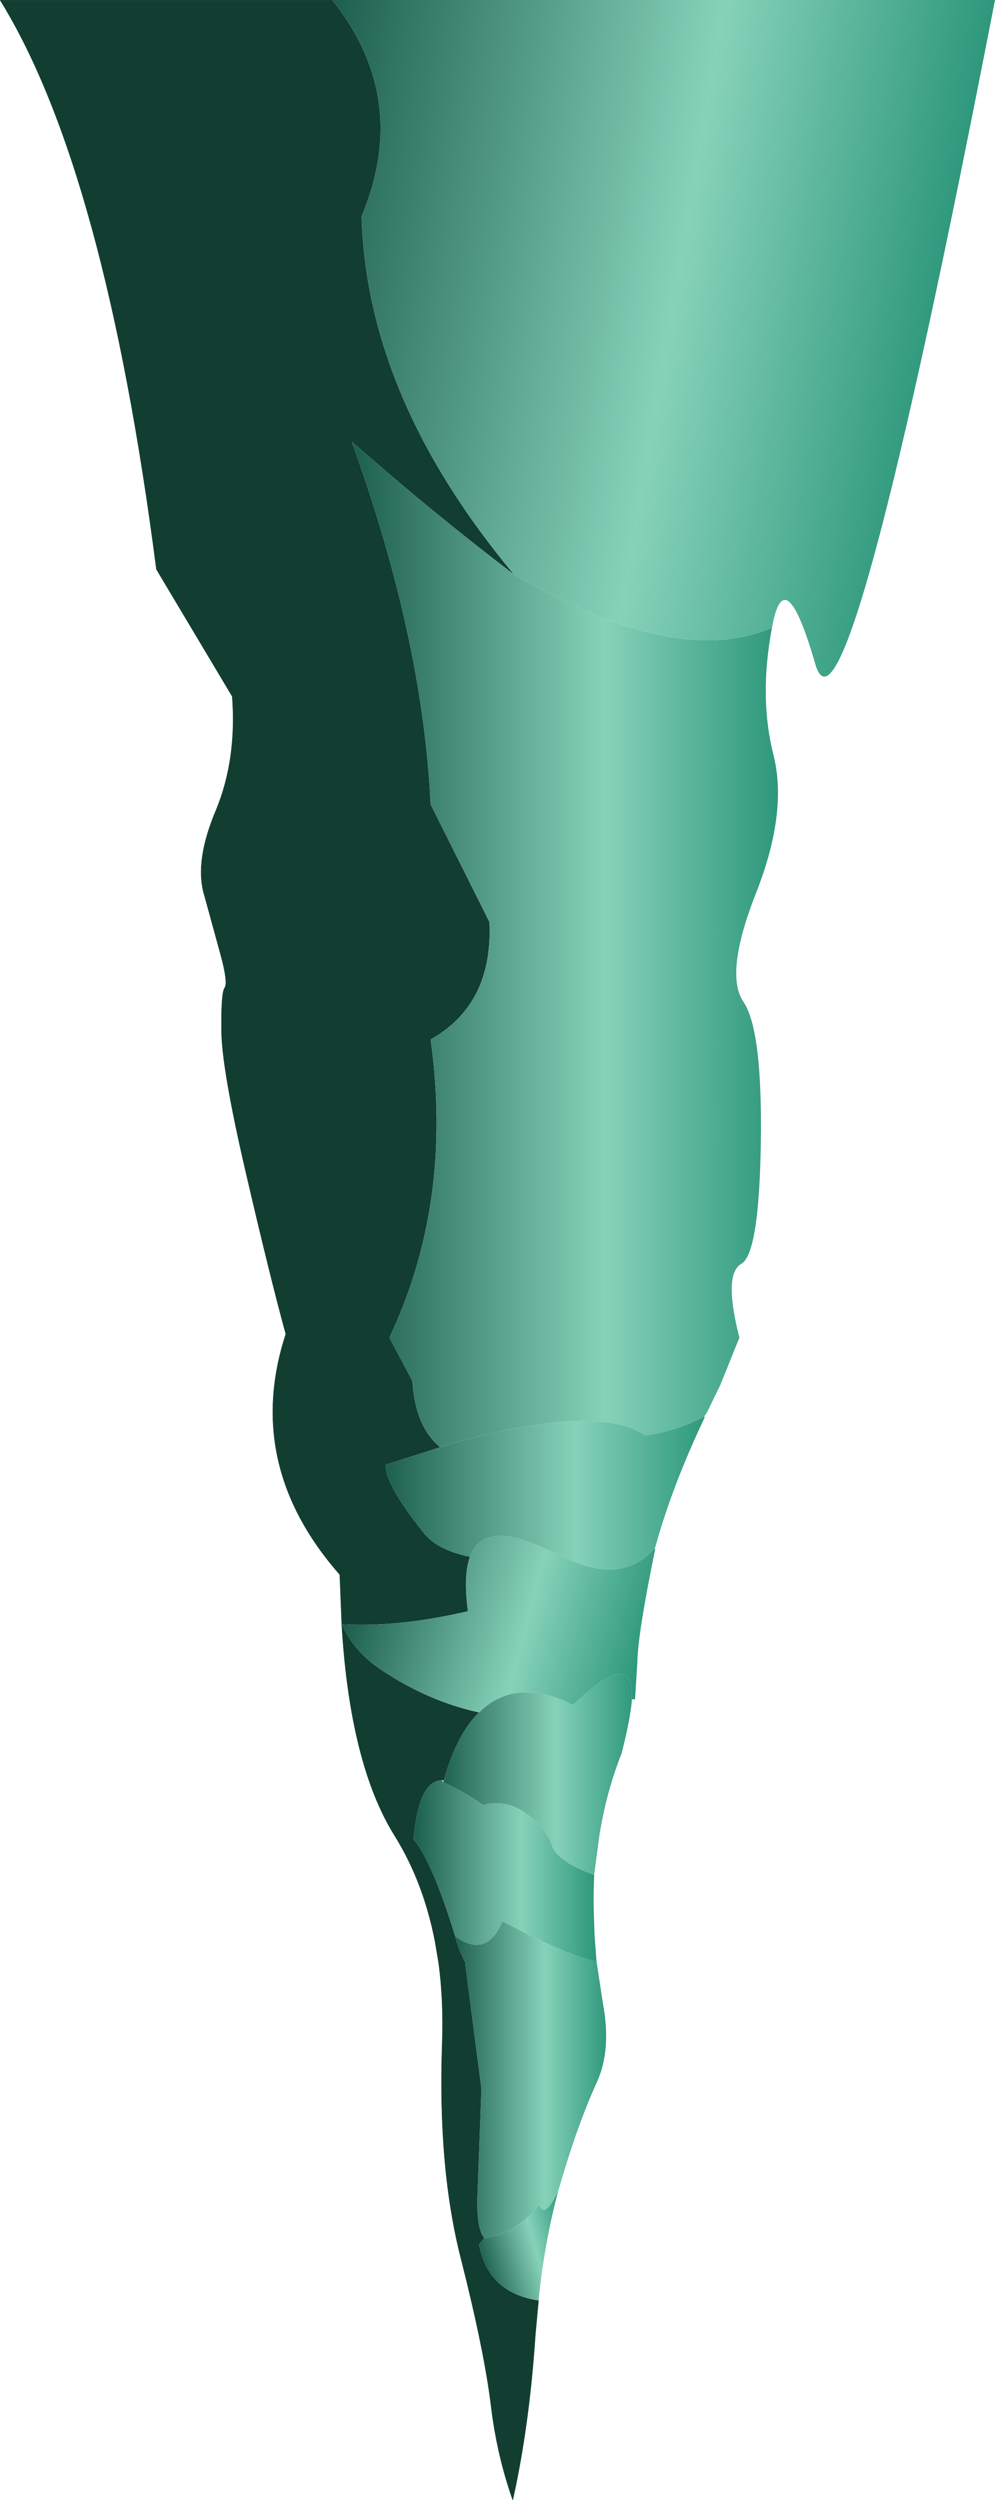 <?xml version="1.0" encoding="UTF-8" standalone="no"?>
<svg xmlns:xlink="http://www.w3.org/1999/xlink" height="314.85px" width="125.35px" xmlns="http://www.w3.org/2000/svg">
  <g transform="matrix(1.0, 0.0, 0.0, 1.0, 62.7, 157.45)">
    <path d="M5.15 132.25 L4.75 136.55 Q4.0 147.95 1.9 157.4 -0.1 151.75 -0.85 145.45 -1.7 138.55 -4.6 127.1 -7.55 115.65 -7.0 99.95 -6.8 94.5 -7.45 89.7 L-7.9 87.05 Q-9.35 79.55 -13.0 73.7 -18.6 64.7 -19.65 47.15 L-19.65 47.1 -19.9 40.85 Q-32.05 27.0 -26.7 10.55 -28.7 3.25 -31.75 -9.9 -34.8 -23.05 -34.8 -27.75 -34.85 -32.45 -34.4 -33.05 -33.95 -33.7 -34.9 -37.2 L-37.0 -44.85 Q-38.2 -49.0 -35.5 -55.4 -32.85 -61.8 -33.45 -69.75 L-43.0 -85.75 Q-49.5 -136.15 -62.7 -157.45 L-20.85 -157.45 Q-10.95 -145.05 -17.15 -130.2 -16.5 -107.35 2.05 -85.1 -8.45 -93.1 -18.4 -101.85 -9.45 -77.1 -8.45 -56.15 L-1.05 -41.35 Q-0.55 -31.0 -8.45 -26.55 -5.6 -6.0 -13.65 11.0 L-10.75 16.45 Q-10.4 22.2 -7.25 24.8 L-14.1 27.0 Q-14.25 29.4 -9.35 35.55 -7.65 37.75 -3.5 38.6 -4.35 40.95 -3.75 45.45 -12.45 47.5 -19.65 47.1 -18.0 50.65 -14.65 52.85 -8.75 56.8 -2.35 58.2 -5.1 60.85 -6.8 66.75 L-6.95 66.75 -7.0 66.75 Q-9.95 66.7 -10.6 74.2 -8.3 76.85 -5.35 86.4 -4.85 88.35 -4.0 89.85 L-4.1 89.8 -2.05 105.6 -2.55 119.05 Q-2.7 123.1 -1.7 124.4 L-2.35 125.2 Q-1.2 131.3 5.15 132.25" fill="#123d31" fill-rule="evenodd" stroke="none"/>
    <path d="M34.55 -78.4 Q32.9 -69.6 34.75 -62.35 36.55 -55.15 32.55 -45.0 28.55 -34.85 30.95 -31.3 33.35 -27.8 33.15 -13.7 32.95 0.4 30.7 1.7 28.4 3.0 30.45 11.0 L28.05 16.95 26.35 20.45 26.0 20.95 Q22.6 22.75 18.65 23.3 L16.85 22.4 Q9.7 19.75 -7.25 24.8 -10.4 22.2 -10.75 16.45 L-13.65 11.0 Q-5.6 -6.0 -8.45 -26.55 -0.55 -31.0 -1.05 -41.35 L-8.45 -56.15 Q-9.45 -77.1 -18.4 -101.85 -8.45 -93.1 2.05 -85.1 22.55 -73.2 34.55 -78.4" fill="url(#gradient0)" fill-rule="evenodd" stroke="none"/>
    <path d="M-20.85 -157.45 L62.65 -157.45 Q43.85 -60.55 40.0 -73.85 36.15 -87.2 34.55 -78.4 22.55 -73.2 2.05 -85.1 -16.5 -107.35 -17.15 -130.2 -10.95 -145.05 -20.85 -157.45" fill="url(#gradient1)" fill-rule="evenodd" stroke="none"/>
    <path d="M26.0 20.95 L26.1 21.0 Q21.95 29.75 19.85 37.4 L19.75 37.55 Q15.8 42.05 8.95 38.9 L4.9 37.1 Q-1.85 34.25 -3.5 38.6 -7.65 37.75 -9.35 35.55 -14.25 29.4 -14.1 27.0 L-7.25 24.8 Q9.7 19.75 16.85 22.4 L18.65 23.3 Q22.6 22.75 26.0 20.95" fill="url(#gradient2)" fill-rule="evenodd" stroke="none"/>
    <path d="M16.9 56.55 L16.9 56.7 Q16.7 59.05 15.65 63.2 L15.65 63.25 Q14.0 67.4 13.15 71.8 L12.85 73.4 12.15 78.65 Q7.55 77.05 6.8 74.9 6.05 72.75 3.6 70.95 1.1 69.1 -1.85 69.85 L-2.45 69.45 Q-4.55 68.0 -6.9 67.0 L-6.8 66.75 Q-5.1 60.85 -2.35 58.2 2.25 53.65 9.5 57.25 17.3 49.8 16.9 56.55" fill="url(#gradient3)" fill-rule="evenodd" stroke="none"/>
    <path d="M12.15 78.65 L12.15 79.0 Q12.05 80.55 12.1 83.1 L12.2 86.2 12.45 89.55 Q9.0 88.95 0.6 84.5 -1.4 89.25 -5.35 86.4 -8.3 76.85 -10.6 74.2 -9.95 66.7 -7.0 66.75 L-6.9 67.0 Q-4.55 68.0 -2.45 69.45 L-1.85 69.85 Q1.1 69.1 3.6 70.95 6.05 72.75 6.8 74.9 7.55 77.05 12.15 78.65" fill="url(#gradient4)" fill-rule="evenodd" stroke="none"/>
    <path d="M12.45 89.55 L13.25 94.8 Q14.35 100.7 12.5 104.75 10.0 110.2 7.6 118.55 5.9 122.0 5.2 120.25 2.15 123.95 -1.7 124.4 -2.7 123.1 -2.55 119.05 L-2.05 105.6 -4.1 89.8 -4.0 89.85 Q-4.85 88.35 -5.35 86.4 -1.4 89.25 0.6 84.5 9.0 88.95 12.45 89.55" fill="url(#gradient5)" fill-rule="evenodd" stroke="none"/>
    <path d="M7.6 118.55 Q5.85 125.15 5.15 132.25 -1.2 131.3 -2.35 125.2 L-1.7 124.4 Q2.15 123.95 5.2 120.25 5.9 122.0 7.6 118.55" fill="url(#gradient6)" fill-rule="evenodd" stroke="none"/>
    <path d="M19.75 37.55 L19.85 37.6 Q17.65 48.3 17.6 51.8 L17.3 56.55 16.9 56.55 Q17.3 49.8 9.5 57.25 2.25 53.65 -2.35 58.2 -8.75 56.8 -14.65 52.85 -18.0 50.65 -19.65 47.1 -12.45 47.5 -3.75 45.45 -4.35 40.95 -3.5 38.6 -1.85 34.25 4.9 37.1 L8.95 38.9 Q15.8 42.05 19.75 37.55" fill="url(#gradient7)" fill-rule="evenodd" stroke="none"/>
    <path d="M5.15 132.25 L4.75 136.55 Q4.0 147.95 1.9 157.4 -0.1 151.75 -0.85 145.45 -1.7 138.55 -4.6 127.1 -7.55 115.65 -7.0 99.95 -6.8 94.5 -7.45 89.7 L-7.9 87.05 Q-9.35 79.55 -13.0 73.7 -18.6 64.7 -19.65 47.15 L-19.65 47.1 -19.9 40.85 Q-32.05 27.0 -26.7 10.55 -28.7 3.25 -31.75 -9.9 -34.8 -23.05 -34.8 -27.75 -34.85 -32.45 -34.4 -33.05 -33.95 -33.7 -34.9 -37.2 L-37.0 -44.85 Q-38.2 -49.0 -35.5 -55.4 -32.85 -61.8 -33.45 -69.75 L-43.0 -85.75 Q-49.5 -136.15 -62.7 -157.45 L-20.85 -157.45" fill="none" stroke="#2b593e" stroke-linecap="round" stroke-linejoin="round" stroke-width="0.05"/>
  </g>
  <defs>
    <linearGradient gradientTransform="matrix(0.033, 0.0, 0.0, 0.077, 8.45, -38.55)" gradientUnits="userSpaceOnUse" id="gradient0" spreadMethod="pad" x1="-819.2" x2="819.2">
      <stop offset="0.0" stop-color="#1c5e4d"/>
      <stop offset="0.592" stop-color="#86d2b9"/>
      <stop offset="1.0" stop-color="#2d977b"/>
    </linearGradient>
    <linearGradient gradientTransform="matrix(0.05, 0.009, -0.009, 0.053, 14.7, -121.25)" gradientUnits="userSpaceOnUse" id="gradient1" spreadMethod="pad" x1="-819.2" x2="819.2">
      <stop offset="0.0" stop-color="#1c5e4d"/>
      <stop offset="0.592" stop-color="#86d2b9"/>
      <stop offset="1.0" stop-color="#2d977b"/>
    </linearGradient>
    <linearGradient gradientTransform="matrix(0.025, 0.0, 0.0, 0.012, 6.0, 30.55)" gradientUnits="userSpaceOnUse" id="gradient2" spreadMethod="pad" x1="-819.2" x2="819.2">
      <stop offset="0.0" stop-color="#1c5e4d"/>
      <stop offset="0.592" stop-color="#86d2b9"/>
      <stop offset="1.0" stop-color="#2d977b"/>
    </linearGradient>
    <linearGradient gradientTransform="matrix(0.015, 0.0, 0.0, 0.015, 5.0, 66.0)" gradientUnits="userSpaceOnUse" id="gradient3" spreadMethod="pad" x1="-819.2" x2="819.2">
      <stop offset="0.0" stop-color="#1c5e4d"/>
      <stop offset="0.592" stop-color="#86d2b9"/>
      <stop offset="1.0" stop-color="#2d977b"/>
    </linearGradient>
    <linearGradient gradientTransform="matrix(0.014, 0.0, 0.0, 0.014, 0.9, 78.15)" gradientUnits="userSpaceOnUse" id="gradient4" spreadMethod="pad" x1="-819.2" x2="819.2">
      <stop offset="0.0" stop-color="#1c5e4d"/>
      <stop offset="0.592" stop-color="#86d2b9"/>
      <stop offset="1.0" stop-color="#2d977b"/>
    </linearGradient>
    <linearGradient gradientTransform="matrix(0.012, 0.0, 0.0, 0.024, 4.15, 104.45)" gradientUnits="userSpaceOnUse" id="gradient5" spreadMethod="pad" x1="-819.2" x2="819.2">
      <stop offset="0.0" stop-color="#1c5e4d"/>
      <stop offset="0.592" stop-color="#86d2b9"/>
      <stop offset="1.0" stop-color="#2d977b"/>
    </linearGradient>
    <linearGradient gradientTransform="matrix(0.007, -0.002, 0.002, 0.007, 3.7, 126.1)" gradientUnits="userSpaceOnUse" id="gradient6" spreadMethod="pad" x1="-819.2" x2="819.2">
      <stop offset="0.0" stop-color="#1c5e4d"/>
      <stop offset="0.592" stop-color="#86d2b9"/>
      <stop offset="1.0" stop-color="#2d977b"/>
    </linearGradient>
    <linearGradient gradientTransform="matrix(0.022, 0.006, -0.004, 0.015, 0.45, 45.65)" gradientUnits="userSpaceOnUse" id="gradient7" spreadMethod="pad" x1="-819.2" x2="819.2">
      <stop offset="0.0" stop-color="#1c5e4d"/>
      <stop offset="0.592" stop-color="#86d2b9"/>
      <stop offset="1.0" stop-color="#2d977b"/>
    </linearGradient>
  </defs>
</svg>
